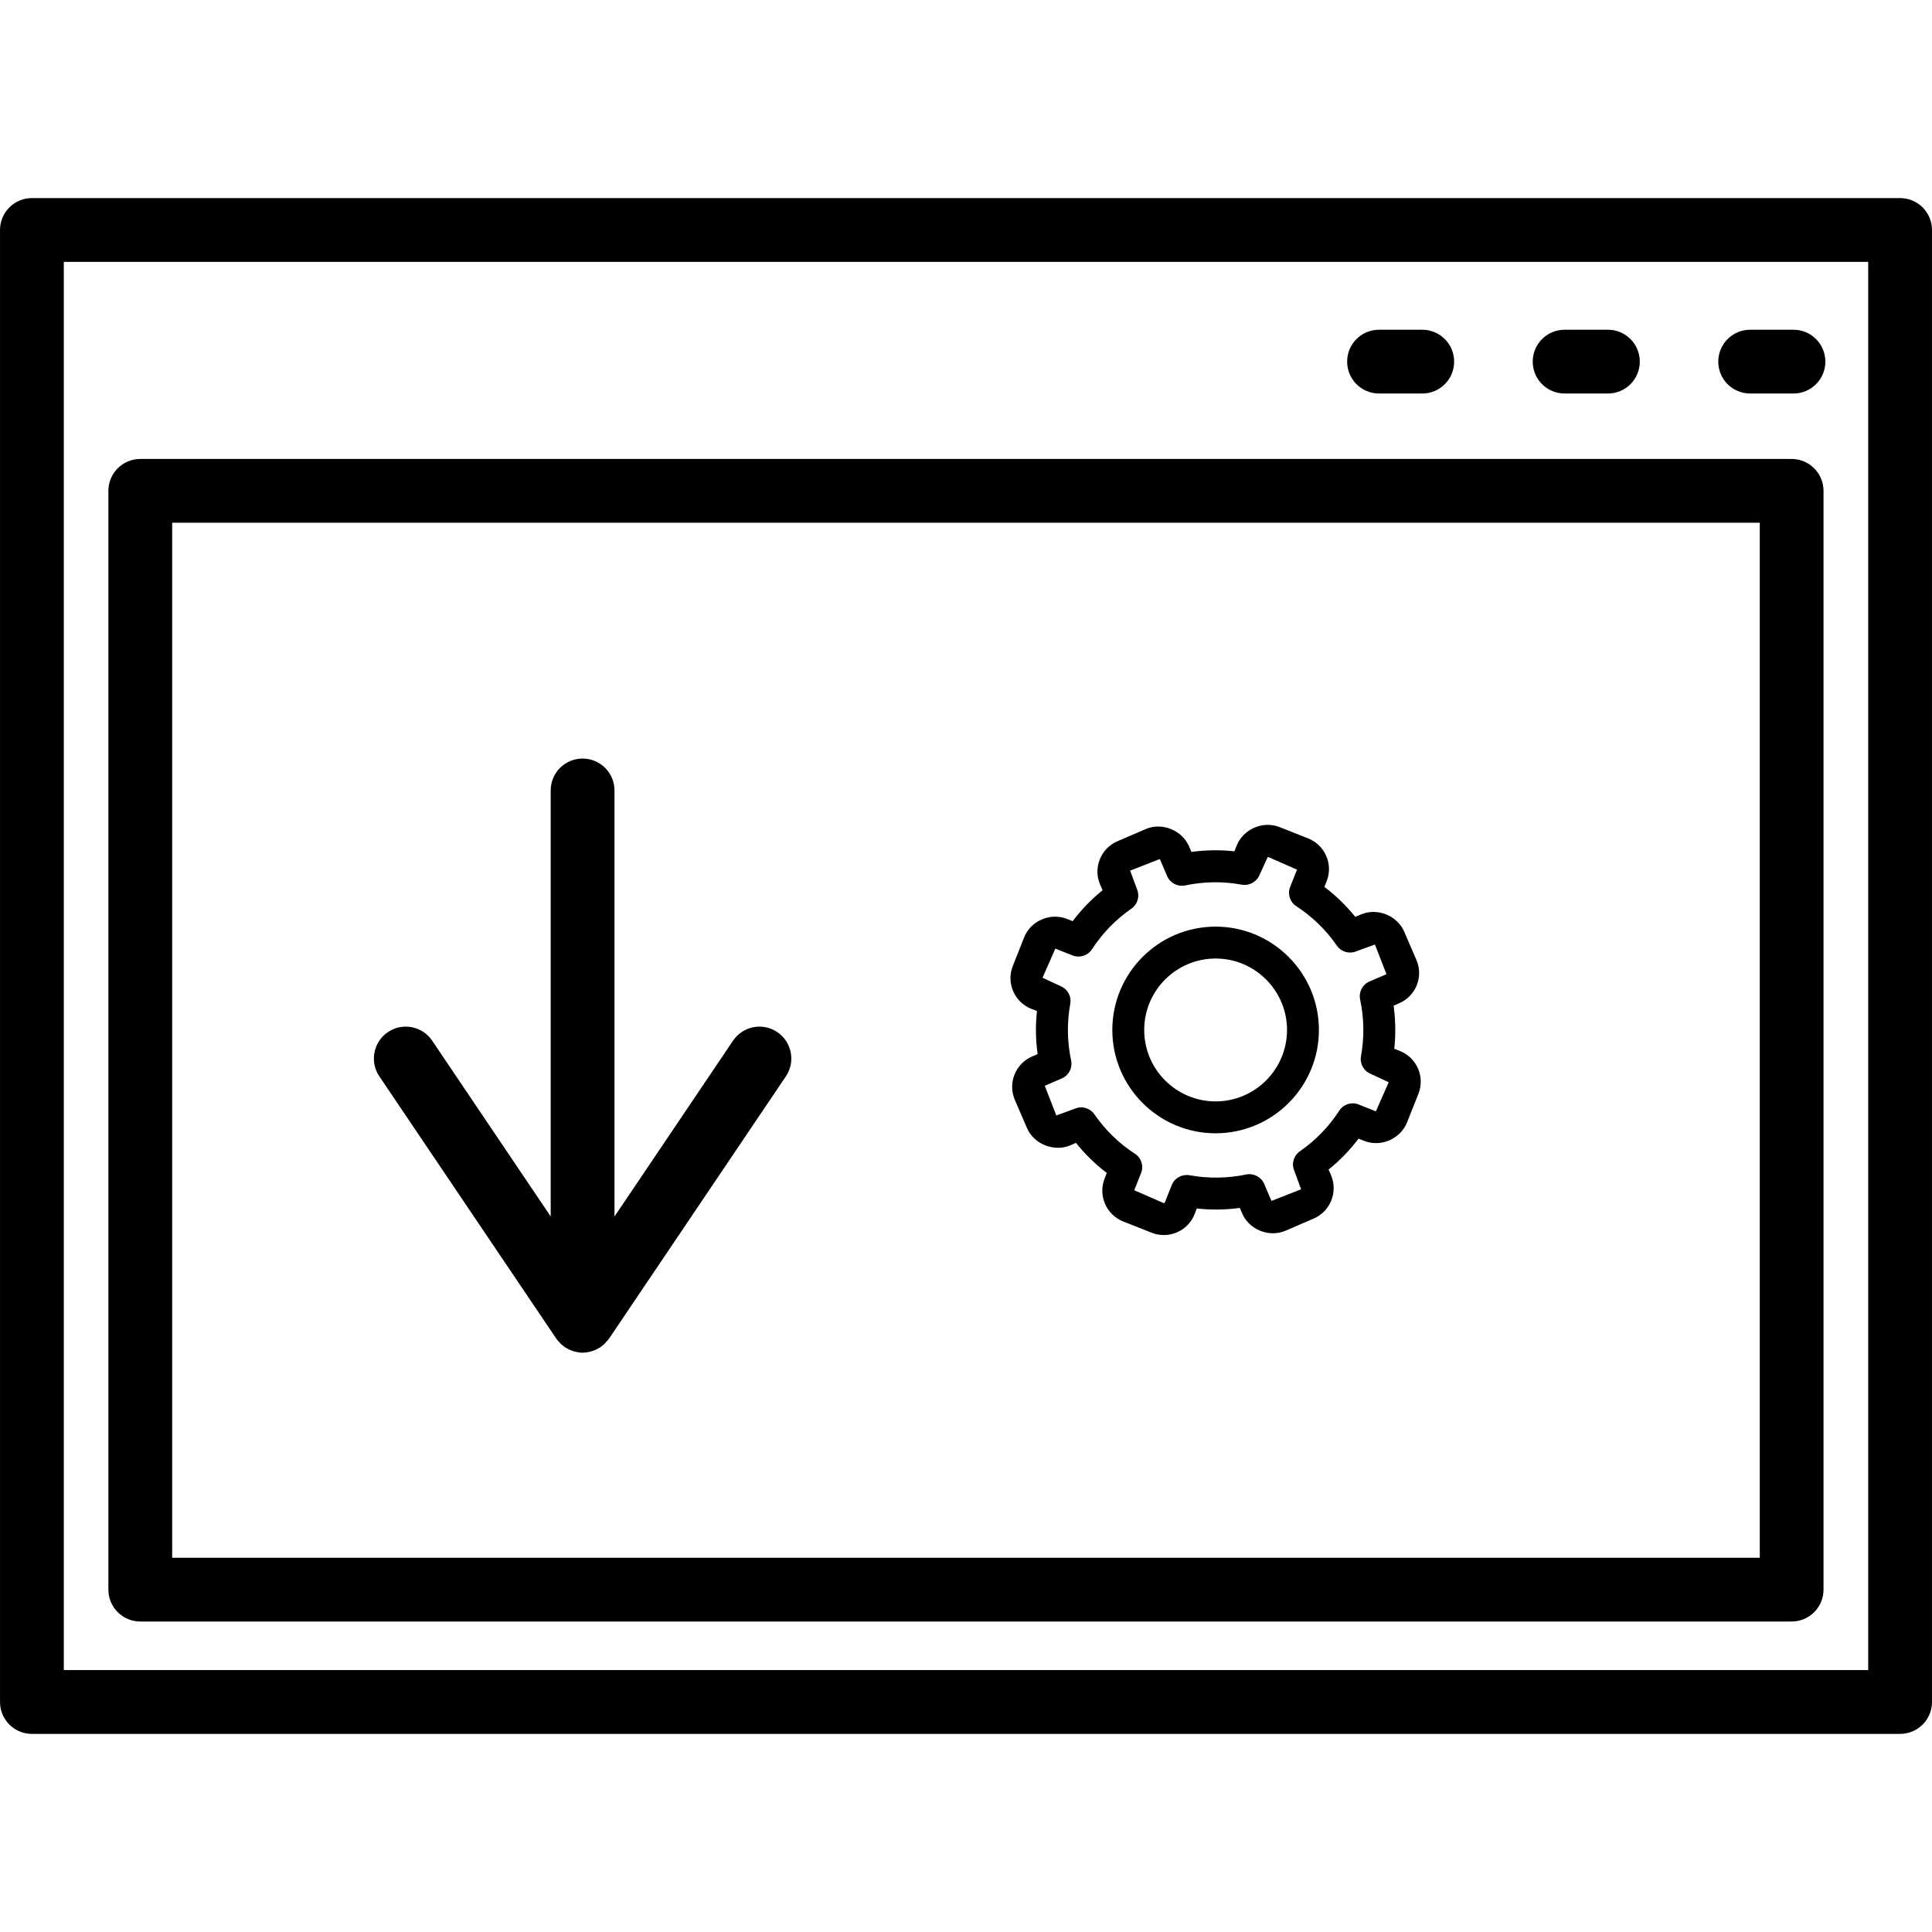 <?xml version="1.0" encoding="iso-8859-1"?>
<!-- Uploaded to: SVG Repo, www.svgrepo.com, Generator: SVG Repo Mixer Tools -->
<!DOCTYPE svg PUBLIC "-//W3C//DTD SVG 1.1//EN" "http://www.w3.org/Graphics/SVG/1.1/DTD/svg11.dtd">
<svg fill="#000000" version="1.1" id="Capa_1" xmlns="http://www.w3.org/2000/svg" xmlns:xlink="http://www.w3.org/1999/xlink" 
	 width="800px" height="800px" viewBox="0 0 60.578 60.579"
	 xml:space="preserve">
<g>
	<g>
		<path d="M4.398,50.844h12.291h7.738h31.75c0.551,0,1-0.447,1-1V15.391c0-0.553-0.449-1-1-1H4.398c-0.552,0-1,0.447-1,1v14.014
			v7.72v12.72C3.398,50.395,3.846,50.844,4.398,50.844z M5.398,16.391h49.78v32.454h-30.75h-7.738H5.398V37.124v-7.72V16.391z"/>
		<path d="M59.578,6.211H1c-0.552,0-1,0.447-1,1V33.1v4.59v15.677c0,0.553,0.448,1,1,1h14.947h4.649h38.982c0.553,0,1-0.447,1-1
			V7.211C60.578,6.659,60.131,6.211,59.578,6.211z M58.578,52.366H20.596h-4.649H2V37.688V33.1V8.211h56.578V52.366z"/>
		<path d="M54.877,12.339h1.358c0.552,0,1-0.447,1-1c0-0.553-0.448-1-1-1h-1.358c-0.552,0-1,0.447-1,1
			C53.877,11.893,54.325,12.339,54.877,12.339z"/>
		<path d="M43.24,12.339h1.355c0.551,0,1-0.447,1-1c0-0.553-0.449-1-1-1H43.24c-0.553,0-1,0.447-1,1
			C42.24,11.893,42.688,12.339,43.24,12.339z"/>
		<path d="M49.059,12.339h1.357c0.553,0,1-0.447,1-1c0-0.553-0.447-1-1-1h-1.357c-0.553,0-1,0.447-1,1
			C48.059,11.893,48.506,12.339,49.059,12.339z"/>
		<path d="M32.338,31.633l0.176,0.068c-0.049,0.449-0.043,0.9,0.021,1.352l-0.174,0.074c-0.524,0.227-0.767,0.837-0.54,1.361
			l0.381,0.884c0.221,0.511,0.861,0.756,1.359,0.54l0.175-0.076c0.286,0.354,0.608,0.67,0.968,0.942l-0.068,0.175
			c-0.211,0.53,0.049,1.134,0.58,1.346l0.895,0.354c0.121,0.049,0.25,0.072,0.38,0.072c0.428,0,0.808-0.256,0.965-0.654l0.07-0.178
			c0.448,0.049,0.903,0.043,1.349-0.018l0.075,0.176c0.22,0.508,0.847,0.76,1.36,0.538l0.881-0.38
			c0.523-0.225,0.768-0.834,0.543-1.363l-0.076-0.174c0.35-0.281,0.664-0.605,0.939-0.969l0.176,0.07
			c0.521,0.207,1.14-0.062,1.345-0.58l0.356-0.895c0.102-0.258,0.098-0.539-0.013-0.794c-0.11-0.254-0.313-0.45-0.569-0.551
			l-0.174-0.069c0.047-0.449,0.041-0.899-0.021-1.351l0.174-0.075c0.254-0.109,0.45-0.312,0.553-0.568
			c0.102-0.258,0.098-0.539-0.013-0.792l-0.381-0.883c-0.22-0.511-0.851-0.762-1.362-0.54l-0.173,0.074
			c-0.284-0.353-0.608-0.667-0.968-0.94l0.07-0.176c0.102-0.258,0.098-0.54-0.013-0.794c-0.11-0.254-0.313-0.45-0.569-0.551
			l-0.896-0.355c-0.521-0.205-1.136,0.063-1.344,0.582l-0.07,0.178c-0.448-0.049-0.901-0.043-1.349,0.019l-0.075-0.177
			c-0.22-0.508-0.854-0.76-1.36-0.538l-0.885,0.381c-0.254,0.109-0.45,0.312-0.552,0.569c-0.103,0.257-0.099,0.538,0.012,0.793
			l0.076,0.174c-0.351,0.282-0.664,0.606-0.938,0.969l-0.178-0.07c-0.523-0.208-1.145,0.063-1.344,0.58l-0.355,0.894
			c-0.103,0.258-0.099,0.54,0.012,0.794C31.881,31.335,32.082,31.532,32.338,31.633z M33.09,29.744l0.543,0.215
			c0.219,0.086,0.473,0.007,0.603-0.191c0.333-0.51,0.75-0.938,1.239-1.277c0.195-0.136,0.27-0.391,0.175-0.61l-0.214-0.582
			l0.931-0.364l0.229,0.537c0.095,0.219,0.33,0.339,0.563,0.292c0.581-0.124,1.188-0.133,1.778-0.024
			c0.232,0.04,0.468-0.086,0.556-0.309l0.261-0.564l0.914,0.401l-0.215,0.542c-0.088,0.222-0.007,0.474,0.191,0.604
			c0.505,0.328,0.934,0.745,1.275,1.239c0.137,0.196,0.391,0.268,0.609,0.175l0.583-0.212l0.362,0.93l-0.535,0.231
			c-0.219,0.095-0.34,0.329-0.291,0.562c0.125,0.593,0.134,1.19,0.027,1.779c-0.043,0.233,0.086,0.467,0.307,0.555l0.562,0.261
			l-0.402,0.914L42.6,34.631c-0.223-0.088-0.475-0.008-0.604,0.191c-0.332,0.51-0.749,0.939-1.237,1.277
			c-0.197,0.137-0.271,0.392-0.176,0.61l0.213,0.582l-0.929,0.364l-0.229-0.536c-0.095-0.219-0.334-0.339-0.563-0.292
			c-0.582,0.122-1.192,0.13-1.78,0.023c-0.234-0.039-0.468,0.086-0.555,0.309l-0.215,0.543c-0.01,0.021-0.032,0.023-0.035,0.023
			l-0.926-0.404l0.215-0.54c0.088-0.222,0.008-0.476-0.192-0.604c-0.5-0.324-0.929-0.74-1.274-1.24
			c-0.096-0.137-0.252-0.215-0.411-0.215c-0.066,0-0.134,0.014-0.197,0.041l-0.584,0.213l-0.362-0.931l0.535-0.231
			c0.219-0.094,0.34-0.328,0.291-0.562c-0.125-0.592-0.134-1.189-0.027-1.777c0.043-0.234-0.084-0.467-0.307-0.556l-0.562-0.262
			L33.09,29.744z"/>
		<path d="M38.115,35.535c1.787,0,3.24-1.453,3.24-3.24c0-1.786-1.454-3.24-3.24-3.24s-3.238,1.454-3.238,3.24
			C34.877,34.082,36.329,35.535,38.115,35.535z M38.115,30.055c1.234,0,2.24,1.004,2.24,2.24s-1.006,2.24-2.24,2.24
			s-2.238-1.005-2.238-2.24S36.881,30.055,38.115,30.055z"/>
		<path d="M17.432,41.959c0.001,0.002,0.002,0.003,0.002,0.004l0.007,0.012c0.028,0.041,0.063,0.072,0.095,0.108
			c0.016,0.019,0.029,0.036,0.046,0.052c0.032,0.031,0.066,0.058,0.102,0.082c0.011,0.008,0.016,0.021,0.027,0.027
			c0.013,0.009,0.028,0.012,0.042,0.02c0.034,0.021,0.068,0.041,0.104,0.058c0.021,0.01,0.043,0.016,0.065,0.024
			c0.002,0,0.003,0,0.005,0.002c0.026,0.01,0.052,0.021,0.079,0.028c0.083,0.022,0.168,0.037,0.254,0.038
			c0.003,0,0.006,0.001,0.009,0.001l0,0l0,0l0,0l0,0c0.003,0,0.006-0.001,0.009-0.001c0.086-0.001,0.171-0.016,0.254-0.038
			c0.027-0.007,0.052-0.021,0.078-0.028c0.002-0.002,0.004-0.002,0.006-0.002c0.022-0.009,0.043-0.016,0.065-0.024
			c0.036-0.017,0.07-0.035,0.105-0.058c0.013-0.008,0.028-0.011,0.041-0.02c0.011-0.008,0.016-0.02,0.027-0.027
			c0.036-0.024,0.07-0.051,0.102-0.082c0.017-0.016,0.03-0.033,0.045-0.052c0.033-0.036,0.068-0.067,0.096-0.108l0.007-0.012
			c0-0.001,0.001-0.002,0.002-0.004l5.535-8.209c0.309-0.457,0.188-1.079-0.27-1.388c-0.458-0.31-1.08-0.188-1.388,0.271
			l-3.716,5.512v-13.36c0-0.553-0.448-1-1-1c-0.552,0-1,0.447-1,1v13.358l-3.715-5.51c-0.309-0.46-0.931-0.58-1.388-0.271
			c-0.458,0.309-0.579,0.931-0.27,1.388L17.432,41.959z"/>
	</g>
</g>
</svg>